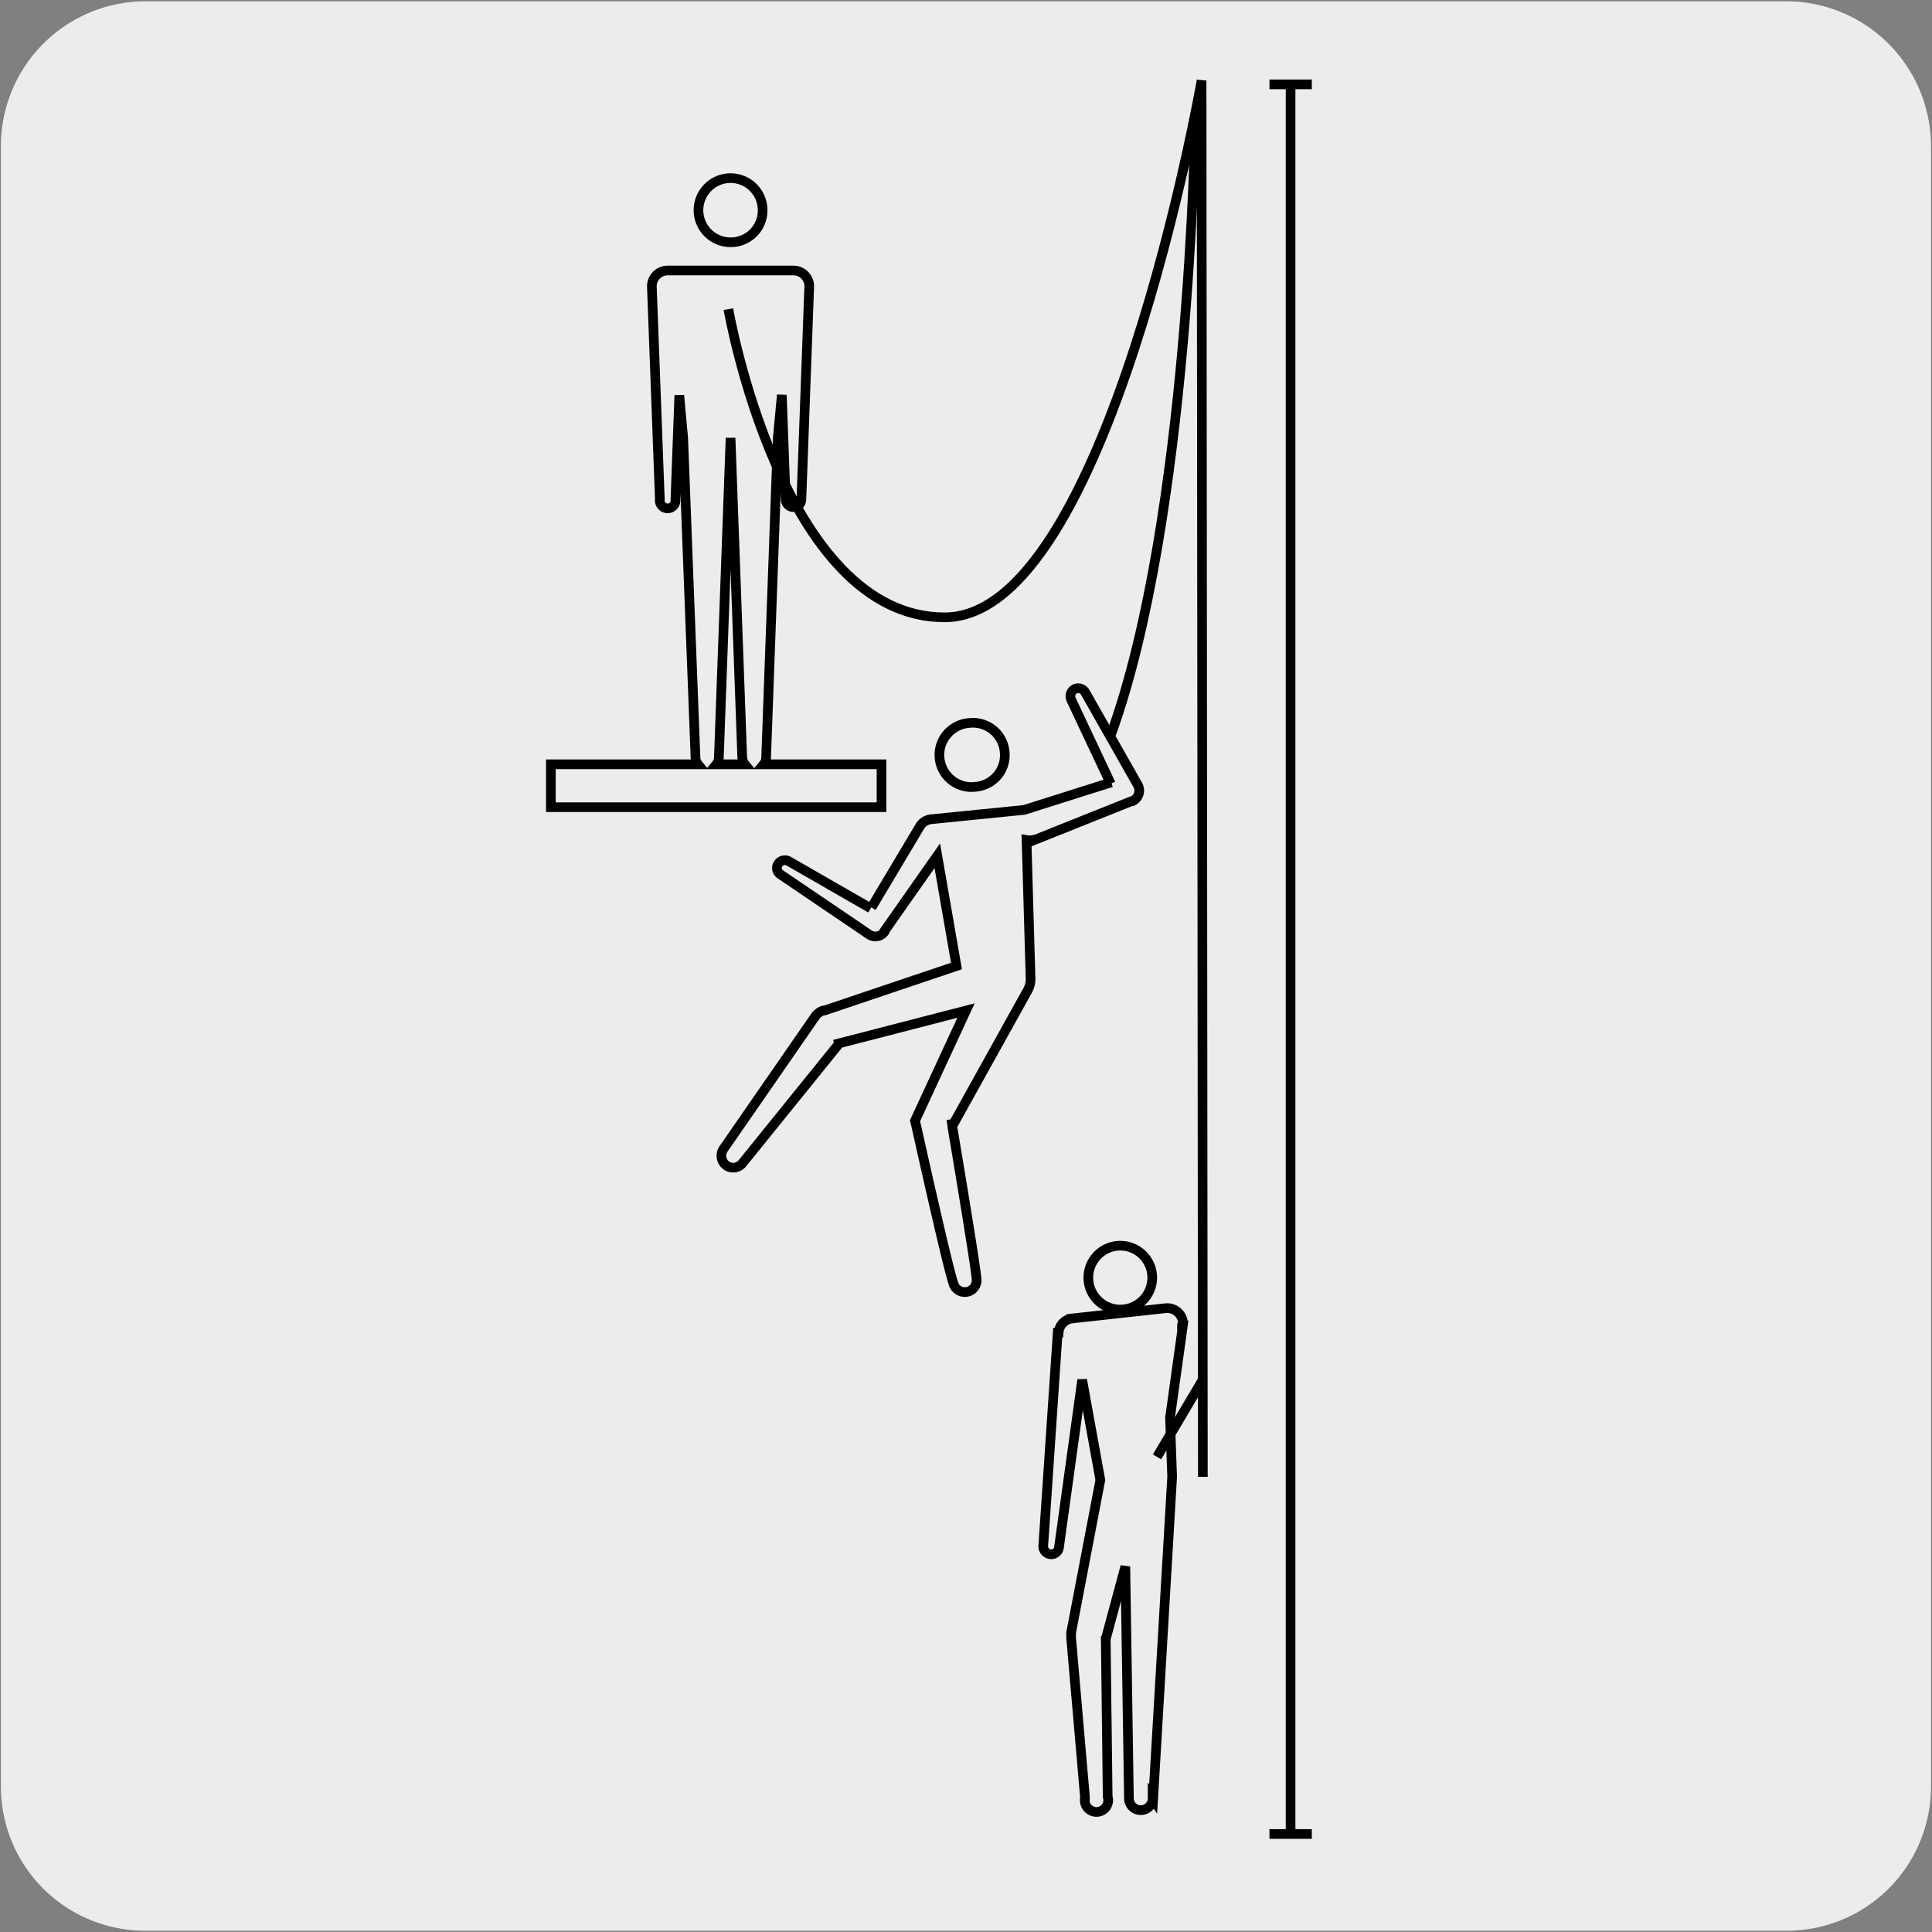 <svg xmlns="http://www.w3.org/2000/svg" viewBox="0 0 150 150"><rect x="0" y="0" width="150" height="150" fill="#808080" stroke="none"/><defs><style>.cls-1{fill:#edecec;}.cls-2,.cls-3{fill:none;stroke:#000;stroke-width:0.75px;}.cls-2{stroke-miterlimit:10;}</style></defs><title>10763-02</title><g id="Capa_2" data-name="Capa 2"><path class="cls-1" d="M11.32.1H138.64a11.25,11.25,0,0,1,11.28,11.21v127.4a11.19,11.19,0,0,1-11.2,11.19H11.27A11.19,11.19,0,0,1,.07,138.71h0V11.34A11.24,11.24,0,0,1,11.32.1Z"/></g><g id="Capa_3" data-name="Capa 3"><line class="cls-2" x1="100.2" y1="6.55" x2="100.2" y2="142.39"/><line class="cls-2" x1="98.56" y1="6.55" x2="101.85" y2="6.55"/><line class="cls-2" x1="98.56" y1="142.39" x2="101.85" y2="142.39"/><path class="cls-3" d="M93.39,114.66,93.29,6.25S86,47.93,73.34,47.93,56.55,24,56.55,24"/><path class="cls-3" d="M92.79,9.73S92.33,40.23,86.27,57m7.12,50.11-3.56,6"/><path class="cls-3" d="M89.44,98.89a2.48,2.48,0,0,0-4.93.54,2.48,2.48,0,1,0,4.93-.54Zm.09,40.79h0L91,114.76h0a1.79,1.79,0,0,0,0-.24l0,0-.16-4.45,1-7.17h-.07c0-.09.08-.15.07-.25a1.22,1.22,0,0,0-1.35-1.08h0l-7.3.8a1.19,1.19,0,0,0-1,1.1h-.07L81,120a.62.62,0,0,0,.55.67.6.6,0,0,0,.67-.54l1.8-13,1.41,7.78-2.27,11.86,0,.23v.14l1.08,12.44A.91.91,0,1,0,86,139.5h0l-.15-12.24,0,.13,0-.37v.24l1.52-5.64.28,18a.92.92,0,0,0,1.84,0Z"/><path class="cls-3" d="M59.21,16.32a2.49,2.49,0,1,0-2.48,2.49A2.47,2.47,0,0,0,59.21,16.32ZM57.64,58.88a.86.86,0,0,0,.19.46H55.62a.86.86,0,0,0,.19-.46h0L56.72,34h0l.91,24.9Zm10.8.46H59.29a.86.86,0,0,0,.19-.46h0l.91-24.93h0l.31-3.29.3,8.1a.61.61,0,0,0,1.22,0l.61-16.55h0A1.23,1.23,0,0,0,61.63,21H51.84a1.23,1.23,0,0,0-1.23,1.23l.62,16.55a.61.61,0,1,0,1.21,0h0l.3-8.09.3,3.28L54,58.88h0a.86.86,0,0,0,.19.46H42.77v3.33H68.44Z"/><path class="cls-3" d="M73.86,86.9l.08.52L79.8,76.87h0a1.81,1.81,0,0,0,.21-1v0l-.31-10.65a1.36,1.36,0,0,0,.45,0l0,.06,7.68-3.07.07,0,.1-.05a.9.9,0,0,0,.34-1.21l-4.08-7.19s0,0,0,0a.63.63,0,0,0-.83-.26.64.64,0,0,0-.26.83h0l3.07,6.52M65.17,81,75,78.46l-3.74,8.08-.22.48.1.41S73.54,98.25,74,99.57a.92.92,0,1,0,1.81-.35c-.08-1.11-1.88-11.8-1.88-11.8m-6.33-16.9-6.35-3.65h0a.62.62,0,0,0-.83.2.58.58,0,0,0,.19.83h0l6.86,4.65a.87.87,0,0,0,1.21-.22l0-.06,4.09-5.83L74.26,75,64,78.46l-.1,0a1.25,1.25,0,0,0-.61.46l-7.1,10.26h0a.94.94,0,0,0,.19,1.3.92.92,0,0,0,1.28-.19h0L65.17,81l-.39.1M78,58.36a2.47,2.47,0,0,0-2.7-2.23,2.49,2.49,0,1,0,.49,4.95A2.46,2.46,0,0,0,78,58.36Zm8.28,2.38-6.76,2.14-7.17.72v0a1.17,1.17,0,0,0-.9.51h0v0l-3.79,6.35"/></g></svg>